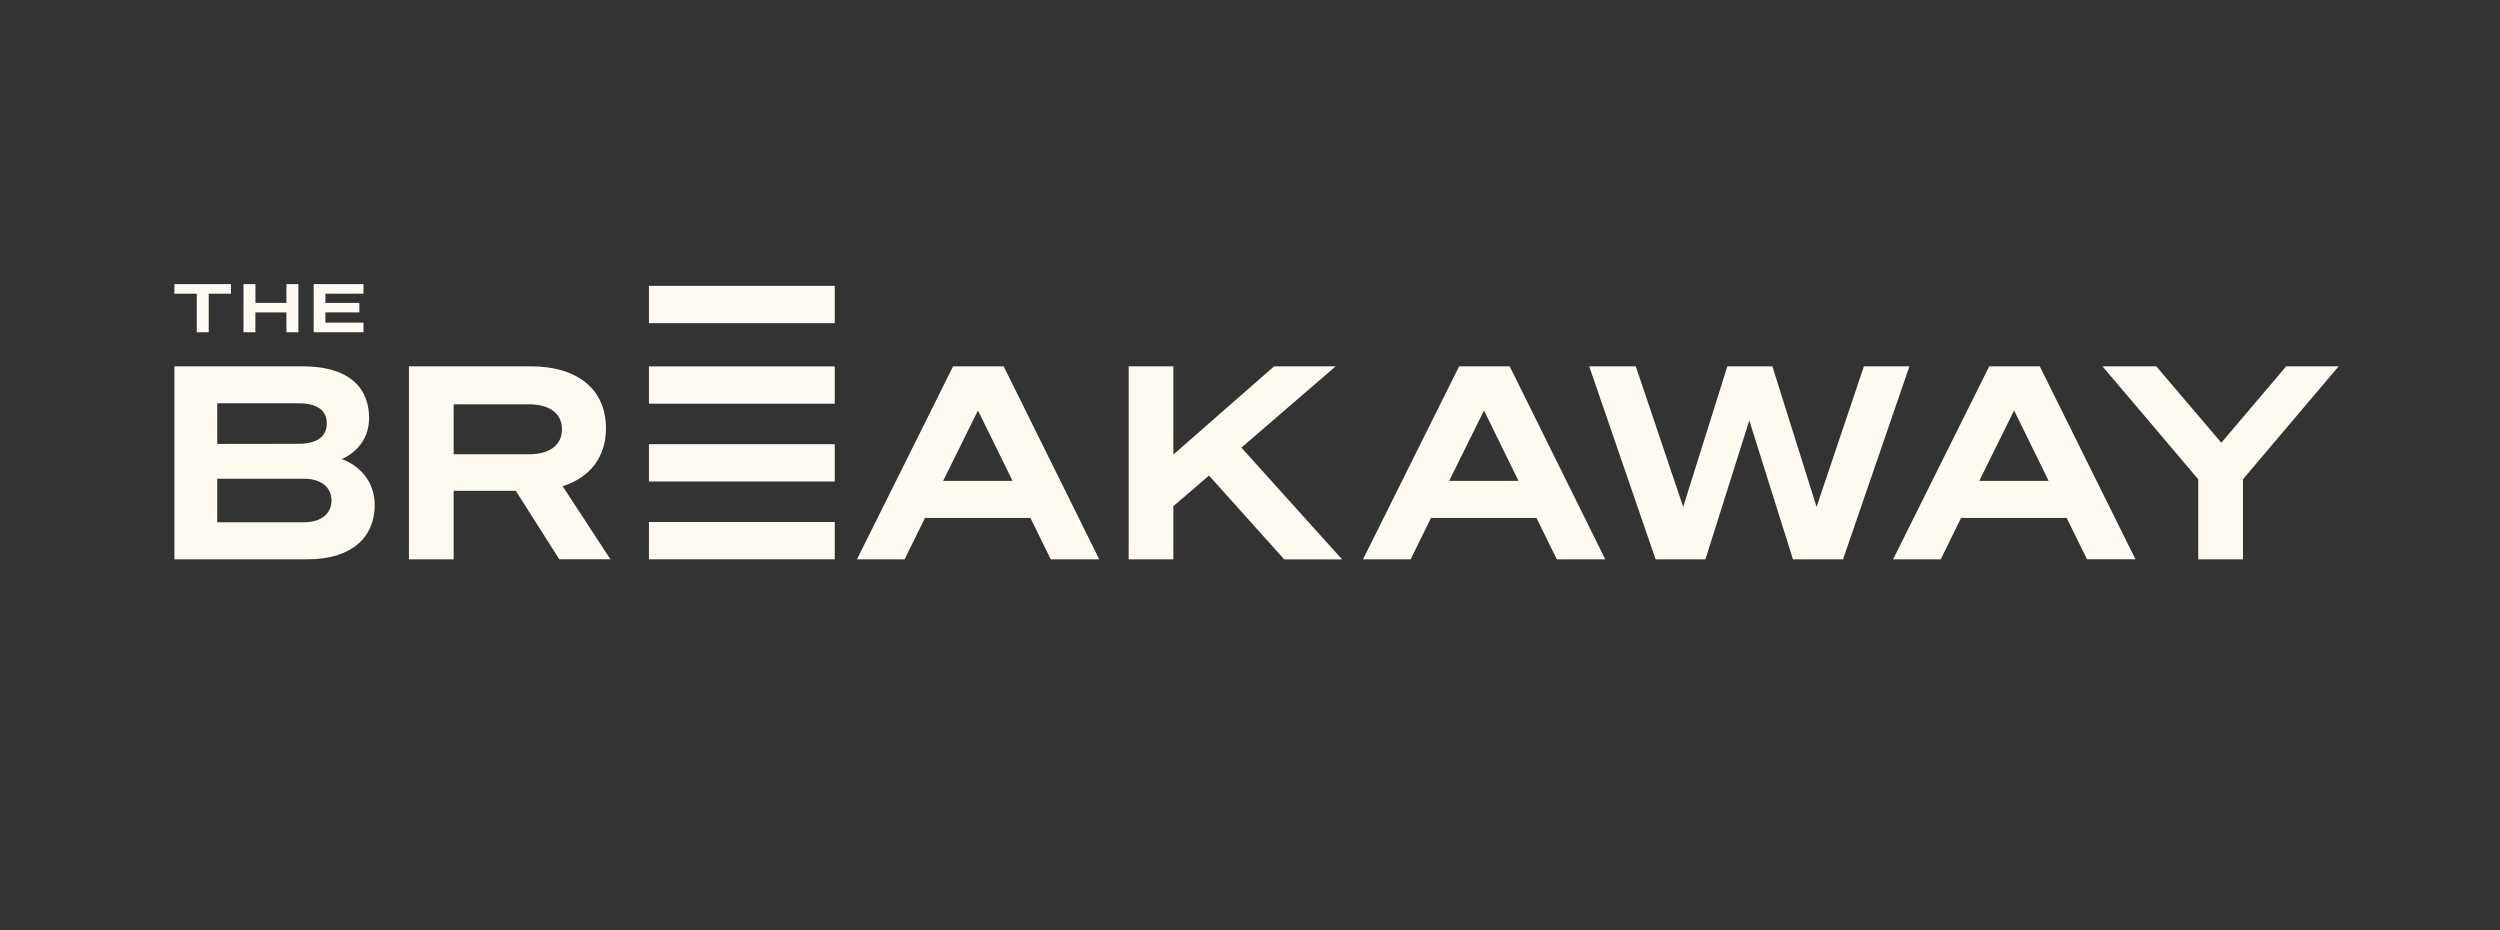 <svg width="129" height="48" viewBox="0 0 129 48" fill="none" xmlns="http://www.w3.org/2000/svg">
<rect x="0" y="0" width="129" height="48" fill="#333333" stroke="none"/>
<g id="Frame 1000002793">
<g id="Group 1000002103">
<path id="Vector" d="M10.769 15.154V17.144H10.152V15.154H9V14.66H11.916V15.154H10.769Z" fill="#FFFBF0"/>
<path id="Vector_2" d="M15.396 14.66V17.144H14.78V16.121H13.178V17.144H12.565V14.66H13.181V15.629H14.78V14.66H15.396Z" fill="#FFFBF0"/>
<path id="Vector_3" d="M18.756 14.66V15.154H16.791V15.631H18.544V16.119H16.791V16.648H18.756V17.143H16.186V14.66H18.756Z" fill="#FFFBF0"/>
<path id="Vector_4" d="M9 18.904H15.646C17.815 18.904 19.044 19.848 19.044 21.581C19.044 22.731 18.285 23.41 17.634 23.688C18.584 24.034 19.334 24.866 19.334 26.059C19.334 27.82 18.022 28.86 15.894 28.86H9V18.904ZM15.411 22.9C16.337 22.9 16.862 22.54 16.862 21.847C16.862 21.153 16.336 20.81 15.411 20.81H11.21V22.906L15.411 22.9ZM11.21 26.949H15.696C16.581 26.949 17.106 26.492 17.106 25.826C17.106 25.16 16.584 24.703 15.696 24.703H11.21V26.949Z" fill="#FFFBF0"/>
<path id="Vector_5" d="M23.408 28.862H21.101V18.904H27.415C29.722 18.904 31.268 20.027 31.268 22.108C31.268 23.604 30.426 24.644 29.031 25.088L31.499 28.859H28.86L26.614 25.326H23.408V28.862ZM27.29 23.441C28.381 23.441 28.998 22.956 28.998 22.151C28.998 21.347 28.377 20.862 27.29 20.862H23.408V23.441H27.29Z" fill="#FFFBF0"/>
<path id="Vector_6" d="M51.789 18.904L56.721 28.86H54.22L53.17 26.727H47.728L46.678 28.862H44.219L49.178 18.904H51.789ZM48.666 24.812H52.248L50.463 21.181L48.666 24.812Z" fill="#FFFBF0"/>
<path id="Vector_7" d="M60.546 23.455L65.741 18.904H68.919L64.056 23.097L69.25 28.864H66.266L62.384 24.538L60.546 26.117V28.862H58.239V18.904H60.546V23.455Z" fill="#FFFBF0"/>
<path id="Vector_8" d="M77.9 18.904L82.832 28.86H80.332L79.282 26.727H73.839L72.789 28.862H70.33L75.29 18.904H77.9ZM74.778 24.812H78.355L76.574 21.181L74.778 24.812Z" fill="#FFFBF0"/>
<path id="Vector_9" d="M91.456 18.904L93.734 26.155L96.177 18.904H98.526L95.1 28.862H92.516L90.264 21.694L87.999 28.862H85.429L82.004 18.904H84.407L86.852 26.155L89.131 18.904H91.456Z" fill="#FFFBF0"/>
<path id="Vector_10" d="M105.253 18.904L110.19 28.859H107.689L106.639 26.724H101.191L100.141 28.862H97.683L102.642 18.904H105.253ZM102.131 24.812H105.709L103.927 21.179L102.131 24.812Z" fill="#FFFBF0"/>
<path id="Vector_11" d="M117.966 18.904H120.673L115.737 24.728V28.86H113.43V24.731L108.489 18.904H111.266L114.62 22.845L117.966 18.904Z" fill="#FFFBF0"/>
<g id="Group 1">
<path id="Vector_12" d="M43.072 26.935H33.485V28.86H43.072V26.935Z" fill="#FFFBF0"/>
<path id="Vector_13" d="M43.072 22.92H33.485V24.845H43.072V22.92Z" fill="#FFFBF0"/>
<path id="Vector_14" d="M43.072 18.906H33.485V20.831H43.072V18.906Z" fill="#FFFBF0"/>
<path id="Vector_15" d="M43.072 14.75H33.485V16.675H43.072V14.75Z" fill="#FFFBF0"/>
</g>
</g>
</g>
</svg>

